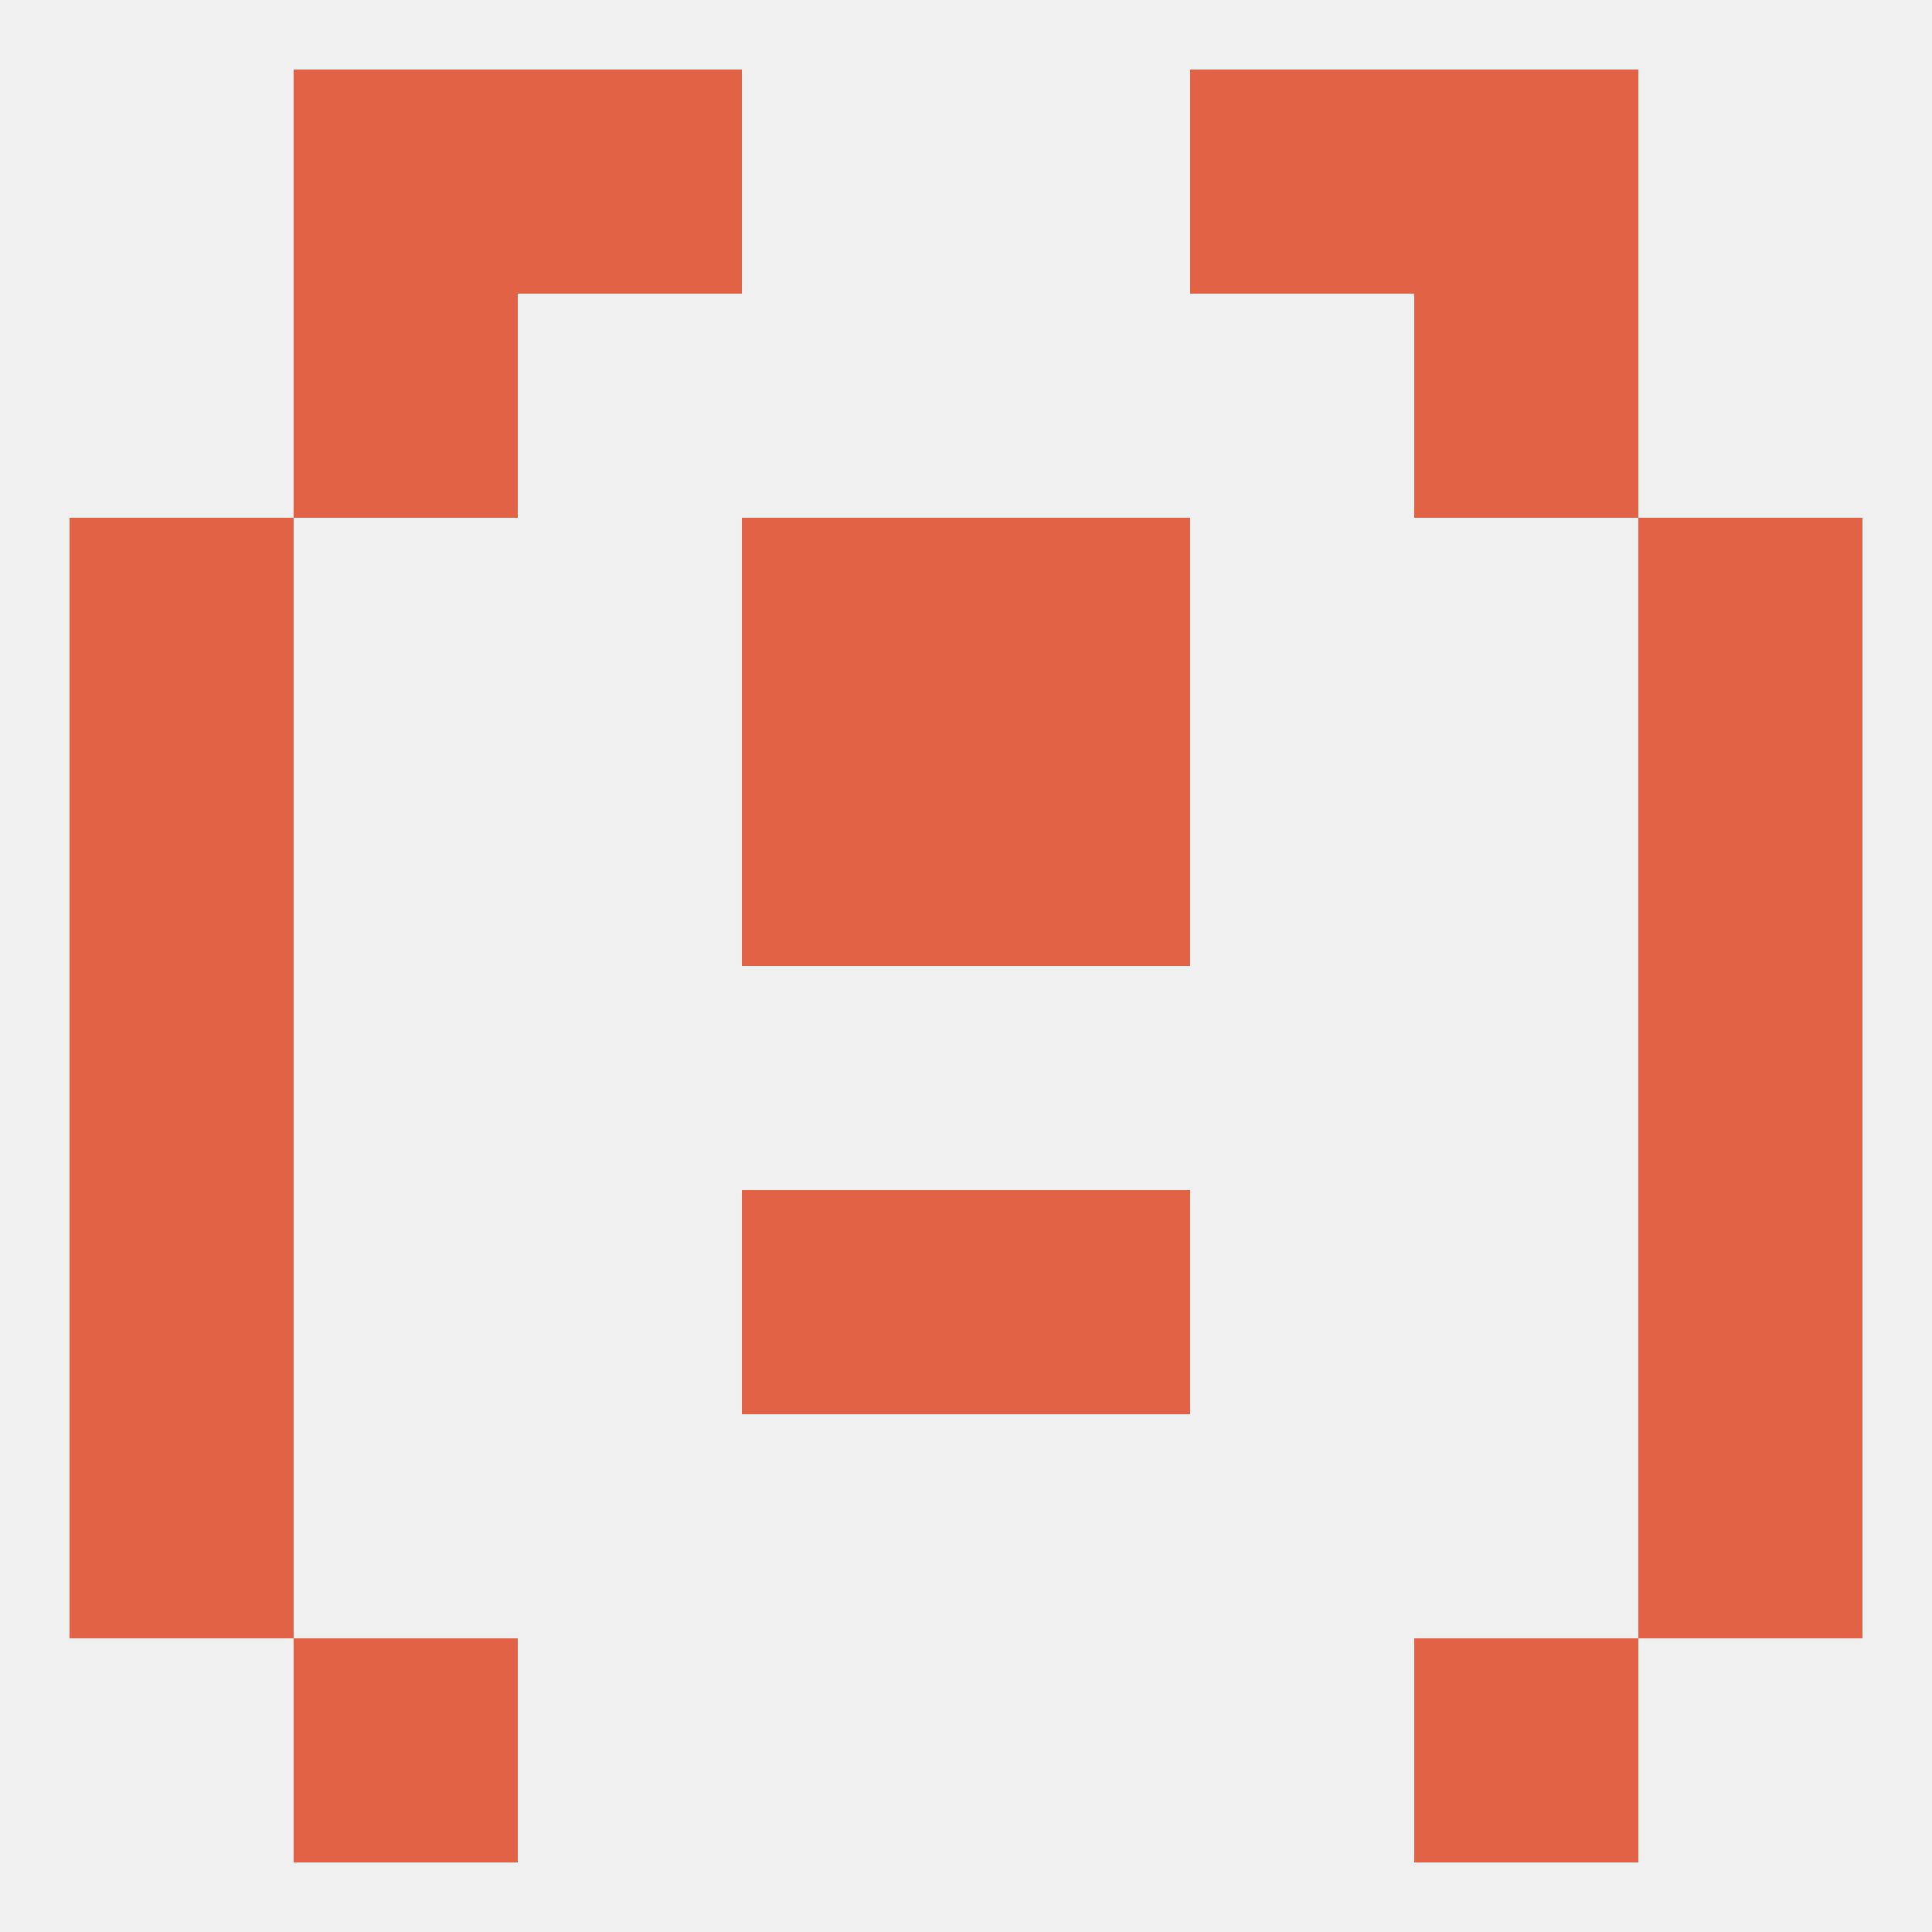 
<!--   <?xml version="1.0"?> -->
<svg version="1.1" baseprofile="full" xmlns="http://www.w3.org/2000/svg" xmlns:xlink="http://www.w3.org/1999/xlink" xmlns:ev="http://www.w3.org/2001/xml-events" width="250" height="250" viewBox="0 0 250 250" >
	<rect width="100%" height="100%" fill="rgba(240,240,240,255)"/>

	<rect x="38" y="38" width="29" height="29" fill="rgba(226,98,69,255)"/>
	<rect x="183" y="38" width="29" height="29" fill="rgba(226,98,69,255)"/>
	<rect x="125" y="67" width="29" height="29" fill="rgba(226,98,69,255)"/>
	<rect x="9" y="67" width="29" height="29" fill="rgba(226,98,69,255)"/>
	<rect x="212" y="67" width="29" height="29" fill="rgba(226,98,69,255)"/>
	<rect x="96" y="67" width="29" height="29" fill="rgba(226,98,69,255)"/>
	<rect x="96" y="96" width="29" height="29" fill="rgba(226,98,69,255)"/>
	<rect x="125" y="96" width="29" height="29" fill="rgba(226,98,69,255)"/>
	<rect x="9" y="96" width="29" height="29" fill="rgba(226,98,69,255)"/>
	<rect x="212" y="96" width="29" height="29" fill="rgba(226,98,69,255)"/>
	<rect x="9" y="125" width="29" height="29" fill="rgba(226,98,69,255)"/>
	<rect x="212" y="125" width="29" height="29" fill="rgba(226,98,69,255)"/>
	<rect x="96" y="154" width="29" height="29" fill="rgba(226,98,69,255)"/>
	<rect x="125" y="154" width="29" height="29" fill="rgba(226,98,69,255)"/>
	<rect x="9" y="154" width="29" height="29" fill="rgba(226,98,69,255)"/>
	<rect x="212" y="154" width="29" height="29" fill="rgba(226,98,69,255)"/>
	<rect x="9" y="183" width="29" height="29" fill="rgba(226,98,69,255)"/>
	<rect x="212" y="183" width="29" height="29" fill="rgba(226,98,69,255)"/>
	<rect x="154" y="9" width="29" height="29" fill="rgba(226,98,69,255)"/>
	<rect x="38" y="9" width="29" height="29" fill="rgba(226,98,69,255)"/>
	<rect x="183" y="9" width="29" height="29" fill="rgba(226,98,69,255)"/>
	<rect x="67" y="9" width="29" height="29" fill="rgba(226,98,69,255)"/>
	<rect x="38" y="212" width="29" height="29" fill="rgba(226,98,69,255)"/>
	<rect x="183" y="212" width="29" height="29" fill="rgba(226,98,69,255)"/>
</svg>